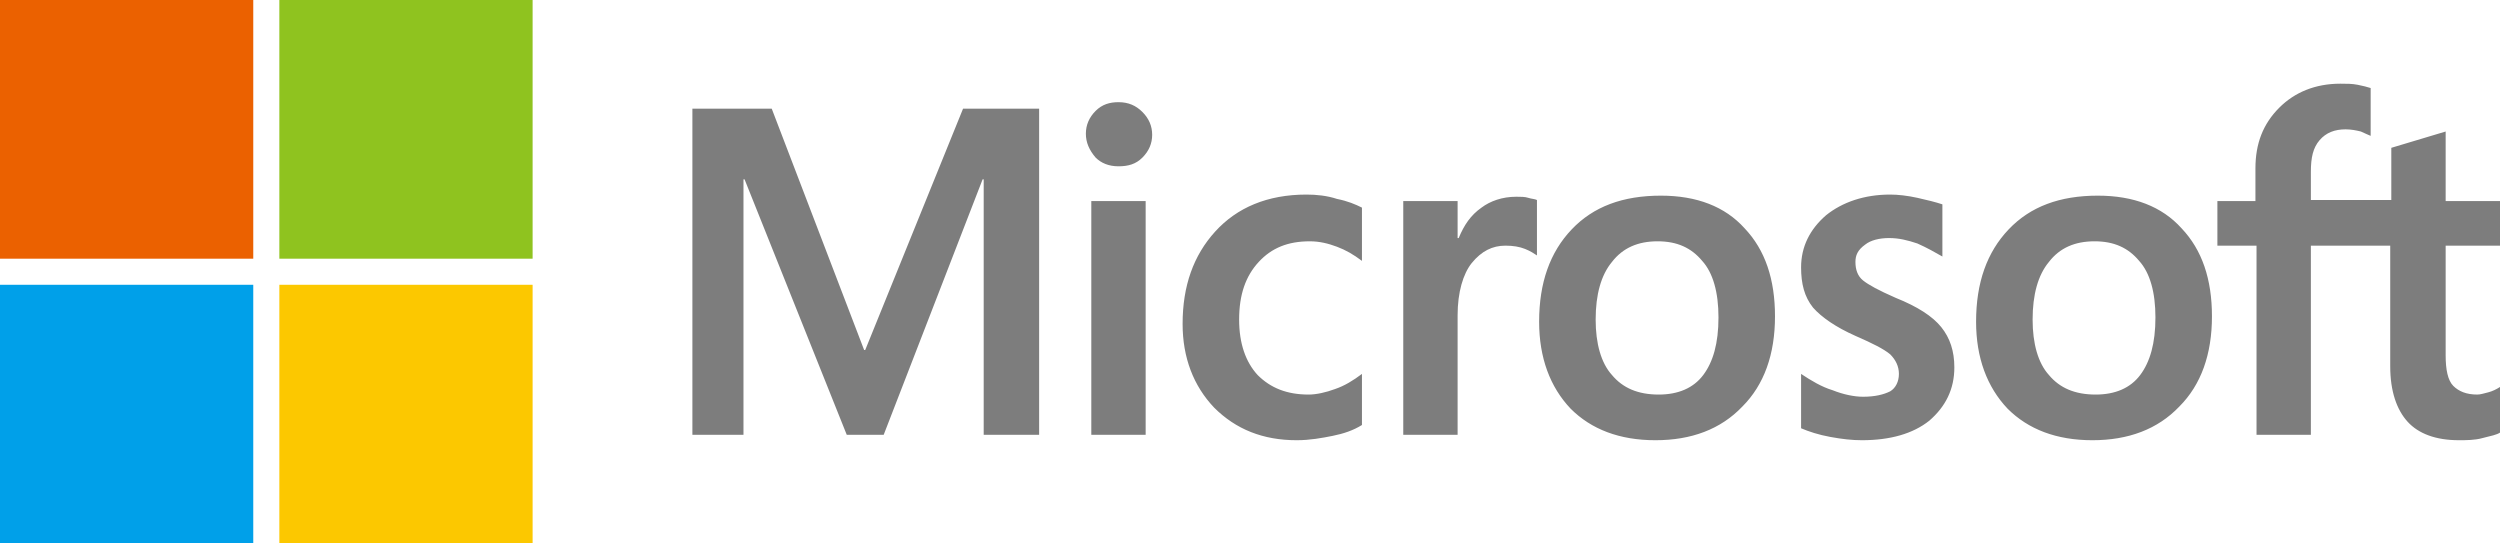 <?xml version="1.0" encoding="utf-8"?>
<!-- Generator: Adobe Illustrator 28.1.0, SVG Export Plug-In . SVG Version: 6.00 Build 0)  -->
<svg version="1.1" id="圖層_1" xmlns="http://www.w3.org/2000/svg" xmlns:xlink="http://www.w3.org/1999/xlink" x="0px" y="0px"
	 width="230px" height="50px" viewBox="0 0 230 50" style="enable-background:new 0 0 230 50;" xml:space="preserve">
<style type="text/css">
	.st0{fill:#7D7D7D;}
	.st1{fill:#EB6100;}
	.st2{fill:#8FC31F;}
	.st3{fill:#00A0E9;}
	.st4{fill:#FCC800;}
	.st5{fill:none;stroke:#00A0E9;stroke-width:2.297;stroke-miterlimit:10;}
	.st6{fill:#F0F0F0;}
	.st7{fill:#33B1ED;}
	.st8{fill:#FFFFFF;}
	.st9{fill:#FFFF00;}
	.st10{fill-rule:evenodd;clip-rule:evenodd;fill:#FFFFFF;}
	.st11{fill:none;stroke:#FFFFFF;stroke-width:0.498;stroke-miterlimit:10;}
	.st12{fill:#F1F1F1;}
	.st13{fill:#8EC21F;}
	.st14{fill:#509504;}
	.st15{fill:#FBC700;}
	.st16{fill:#F99D02;}
	.st17{fill:#EA6100;}
	.st18{fill:#D82500;}
	.st19{fill:#65931F;}
	.st20{fill:#397103;}
	.st21{fill:#FBA800;}
	.st22{fill:#F97400;}
	.st23{fill:#C34800;}
	.st24{fill:#B51B00;}
	.st25{clip-path:url(#SVGID_00000008146527026659180940000008087703749746010793_);}
	.st26{fill-rule:evenodd;clip-rule:evenodd;fill:#EC6C00;}
	.st27{fill:#EC6C00;}
	.st28{fill:#F2F2F2;}
	.st29{clip-path:url(#SVGID_00000006695230682867213160000002668952659822143397_);}
	.st30{fill:#231815;}
	.st31{clip-path:url(#SVGID_00000067223464416930872240000013851978533091072437_);}
	.st32{clip-path:url(#SVGID_00000025415814296400238050000003056607575791091886_);}
	.st33{fill:none;stroke:#F2F2F2;stroke-miterlimit:10;}
	
		.st34{clip-path:url(#SVGID_00000160153984127389834940000015958370244147924108_);fill:none;stroke:#EB6100;stroke-width:29.698;stroke-linecap:round;stroke-linejoin:round;stroke-miterlimit:10;}
	.st35{clip-path:url(#SVGID_00000160153984127389834940000015958370244147924108_);fill:#EB6100;}
	
		.st36{clip-path:url(#SVGID_00000160153984127389834940000015958370244147924108_);fill:none;stroke:#8FC31F;stroke-width:29.698;stroke-linecap:round;stroke-linejoin:round;stroke-miterlimit:10;}
	.st37{clip-path:url(#SVGID_00000160153984127389834940000015958370244147924108_);fill:#8FC31F;}
	
		.st38{clip-path:url(#SVGID_00000141443150084048458730000004292887946018430106_);fill:none;stroke:#FCC800;stroke-width:29.698;stroke-linecap:round;stroke-linejoin:round;stroke-miterlimit:10;}
	
		.st39{clip-path:url(#SVGID_00000141443150084048458730000004292887946018430106_);fill:none;stroke:#00A0E9;stroke-width:29.698;stroke-linecap:round;stroke-linejoin:round;stroke-miterlimit:10;}
	.st40{clip-path:url(#SVGID_00000141443150084048458730000004292887946018430106_);fill:#00A0E9;}
	.st41{clip-path:url(#SVGID_00000141443150084048458730000004292887946018430106_);fill:#FCC800;}
	
		.st42{clip-path:url(#SVGID_00000024680253022066646570000003908544276841476273_);fill:none;stroke:#8FC31F;stroke-width:29.698;stroke-linecap:round;stroke-linejoin:round;stroke-miterlimit:10;}
	.st43{clip-path:url(#SVGID_00000024680253022066646570000003908544276841476273_);fill:#8FC31F;}
	
		.st44{clip-path:url(#SVGID_00000024680253022066646570000003908544276841476273_);fill:none;stroke:#FCC800;stroke-width:29.698;stroke-linecap:round;stroke-linejoin:round;stroke-miterlimit:10;}
	.st45{clip-path:url(#SVGID_00000024680253022066646570000003908544276841476273_);fill:#FCC800;}
	.st46{fill:none;stroke:#231815;stroke-width:0.25;stroke-miterlimit:10;}
</style>
<g>
	<path class="st0" d="M95.6,10v30h-5.1V16.5h-0.1L81.3,40h-3.4l-9.4-23.5h-0.1V40h-4.7V10h7.3l8.5,22.2h0.1L88.6,10H95.6z
		 M99.9,12.3c0-0.8,0.3-1.5,0.9-2.1c0.6-0.6,1.3-0.8,2.1-0.8c0.9,0,1.6,0.3,2.2,0.9c0.6,0.6,0.9,1.3,0.9,2.1c0,0.8-0.3,1.5-0.9,2.1
		c-0.6,0.6-1.3,0.8-2.2,0.8s-1.6-0.3-2.1-0.8C100.2,13.8,99.9,13.1,99.9,12.3z M105.4,18.5V40h-5V18.5H105.4z M120.4,36.3
		c0.7,0,1.6-0.2,2.4-0.5c0.9-0.3,1.7-0.8,2.5-1.4v4.7c-0.8,0.5-1.7,0.8-2.7,1c-1,0.2-2.1,0.4-3.3,0.4c-3.1,0-5.6-1-7.6-3
		c-1.9-2-2.9-4.6-2.9-7.7c0-3.5,1-6.3,3-8.5c2-2.2,4.8-3.4,8.4-3.4c0.9,0,1.9,0.1,2.8,0.4c1,0.2,1.7,0.5,2.3,0.8V24
		c-0.8-0.6-1.5-1-2.3-1.3c-0.8-0.3-1.6-0.5-2.5-0.5c-2,0-3.5,0.6-4.7,1.9c-1.2,1.3-1.8,3-1.8,5.3c0,2.2,0.6,3.9,1.7,5.1
		C116.9,35.7,118.4,36.3,120.4,36.3z M139.5,18.1c0.4,0,0.8,0,1.1,0.1c0.3,0.1,0.6,0.1,0.8,0.2v5.1c-0.3-0.2-0.6-0.4-1.1-0.6
		c-0.5-0.2-1.1-0.3-1.8-0.3c-1.2,0-2.2,0.5-3.1,1.6c-0.8,1-1.3,2.7-1.3,4.8V40h-5V18.5h5v3.4h0.1c0.5-1.2,1.1-2.1,2.1-2.8
		C137.1,18.5,138.2,18.1,139.5,18.1z M141.6,29.6c0-3.6,1-6.4,3-8.5c2-2.1,4.7-3.1,8.2-3.1c3.3,0,5.9,1,7.7,3c1.9,2,2.8,4.7,2.8,8.1
		c0,3.5-1,6.3-3,8.3c-2,2.1-4.7,3.1-8,3.1c-3.3,0-5.9-1-7.8-2.9C142.6,35.6,141.6,32.9,141.6,29.6z M146.8,29.4c0,2.2,0.5,4,1.5,5.1
		c1,1.2,2.4,1.8,4.3,1.8c1.8,0,3.2-0.6,4.1-1.8c0.9-1.2,1.4-2.9,1.4-5.3c0-2.3-0.5-4.1-1.5-5.2c-1-1.2-2.3-1.8-4.1-1.8
		c-1.8,0-3.2,0.6-4.2,1.9C147.3,25.3,146.8,27.1,146.8,29.4z M170.7,24.1c0,0.7,0.2,1.3,0.7,1.7c0.5,0.4,1.4,0.9,3,1.6
		c2,0.8,3.4,1.7,4.2,2.7c0.8,1,1.2,2.2,1.2,3.7c0,2-0.8,3.6-2.3,4.9c-1.5,1.2-3.6,1.8-6.2,1.8c-0.9,0-1.8-0.1-2.9-0.3
		c-1.1-0.2-2-0.5-2.7-0.8v-5c0.9,0.6,1.9,1.2,2.9,1.5c1,0.4,2,0.6,2.8,0.6c1.1,0,1.9-0.2,2.5-0.5c0.5-0.3,0.8-0.9,0.8-1.6
		c0-0.7-0.3-1.3-0.8-1.8c-0.6-0.5-1.6-1-3.2-1.7c-1.8-0.8-3.1-1.7-3.9-2.6c-0.8-1-1.1-2.2-1.1-3.7c0-1.9,0.8-3.5,2.3-4.8
		c1.5-1.2,3.5-1.9,5.9-1.9c0.7,0,1.6,0.1,2.5,0.3c0.9,0.2,1.7,0.4,2.3,0.6v4.8c-0.7-0.4-1.4-0.8-2.3-1.2c-0.9-0.3-1.7-0.5-2.6-0.5
		c-0.9,0-1.7,0.2-2.2,0.6C170.9,23,170.7,23.5,170.7,24.1z M181.8,29.6c0-3.6,1-6.4,3-8.5c2-2.1,4.7-3.1,8.2-3.1c3.3,0,5.9,1,7.7,3
		c1.9,2,2.8,4.7,2.8,8.1c0,3.5-1,6.3-3,8.3c-2,2.1-4.7,3.1-8,3.1c-3.3,0-5.9-1-7.8-2.9C182.8,35.6,181.8,32.9,181.8,29.6z M187,29.4
		c0,2.2,0.5,4,1.5,5.1c1,1.2,2.4,1.8,4.3,1.8c1.8,0,3.2-0.6,4.1-1.8c0.9-1.2,1.4-2.9,1.4-5.3c0-2.3-0.5-4.1-1.5-5.2
		c-1-1.2-2.3-1.8-4.1-1.8c-1.8,0-3.2,0.6-4.2,1.9C187.5,25.3,187,27.1,187,29.4z M220,22.6h-7.4V40h-5V22.6H204v-4.1h3.5v-3
		c0-2.3,0.7-4.1,2.2-5.6c1.4-1.4,3.3-2.2,5.6-2.2c0.6,0,1.1,0,1.6,0.1c0.5,0.1,0.9,0.2,1.2,0.3v4.4c-0.2-0.1-0.5-0.2-0.9-0.4
		c-0.4-0.1-0.9-0.2-1.4-0.2c-1,0-1.8,0.3-2.4,1s-0.8,1.6-0.8,2.9v2.6h7.4v-4.8l5-1.5v6.4h5v4.1h-5v10.1c0,1.3,0.2,2.3,0.7,2.8
		c0.5,0.5,1.2,0.8,2.2,0.8c0.3,0,0.6-0.1,1-0.2c0.4-0.1,0.8-0.3,1.1-0.5v4.2c-0.3,0.2-0.8,0.3-1.6,0.5c-0.7,0.2-1.5,0.2-2.2,0.2
		c-2.1,0-3.7-0.6-4.7-1.7c-1-1.1-1.6-2.8-1.6-5.1V22.6z"/>
	<g>
		<rect class="st1" width="23.3" height="23.8"/>
		<rect x="25.7" class="st2" width="23.3" height="23.8"/>
		<rect y="26.2" class="st3" width="23.3" height="23.8"/>
		<rect x="25.7" y="26.2" class="st4" width="23.3" height="23.8"/>
	</g>
</g>
</svg>
